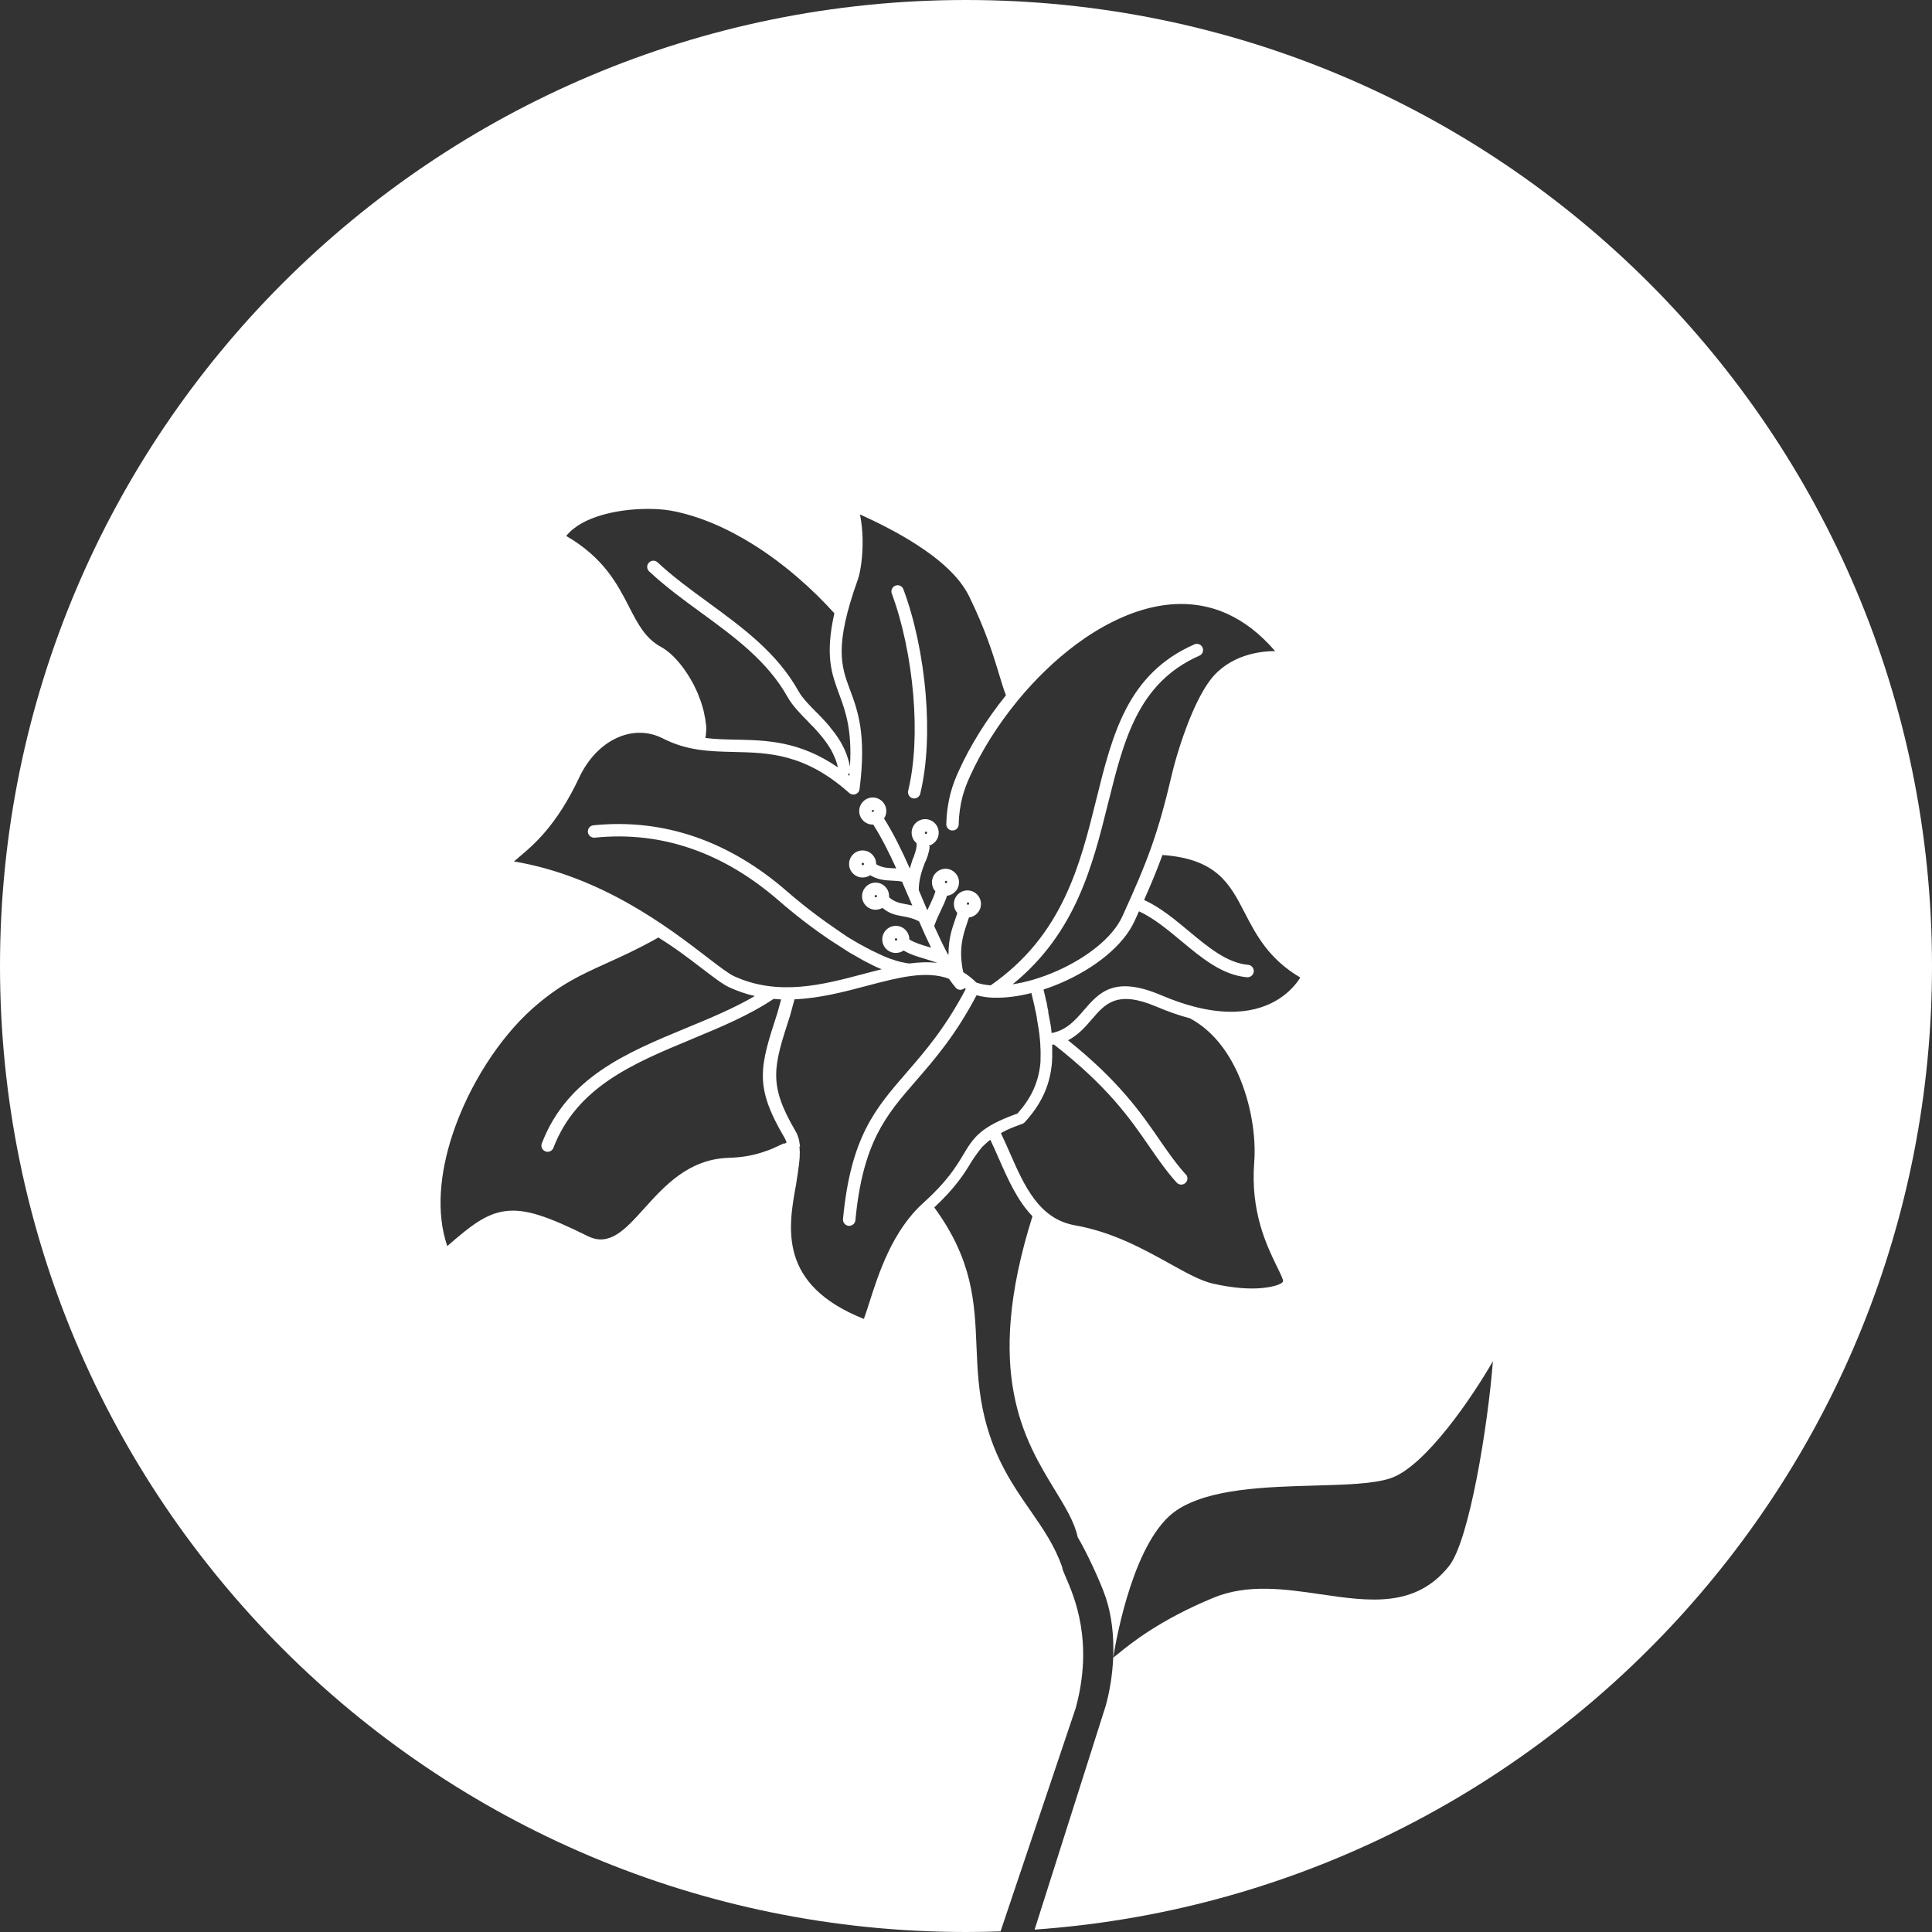 <?xml version="1.0" encoding="UTF-8"?> <svg xmlns="http://www.w3.org/2000/svg" width="66" height="66" viewBox="0 0 66 66" fill="none"><rect x="0" y="0" width="66" height="66" fill="#333333" stroke="none"/><path fill-rule="evenodd" clip-rule="evenodd" d="M35.344 65.918C52.475 64.716 66 50.437 66 33C66 14.775 51.225 0 33 0C14.775 0 0 14.775 0 33C0 51.225 14.775 66 33 66C33.395 66 33.788 65.993 34.18 65.979L36.747 58.353C37.367 56.085 36.701 54.552 36.409 53.878C36.337 53.712 36.287 53.598 36.286 53.538C36.033 52.806 35.628 52.221 35.197 51.598L35.193 51.593C34.618 50.766 33.994 49.865 33.642 48.452C33.426 47.58 33.392 46.786 33.359 46.012L33.359 46.004C33.297 44.494 33.235 43.049 31.916 41.248C32.673 40.542 32.973 40.043 33.21 39.648L33.219 39.635L33.227 39.624L33.236 39.611L33.241 39.602L33.245 39.597L33.272 39.557L33.276 39.553L33.281 39.544L33.29 39.53L33.306 39.508L33.315 39.495L33.32 39.486L33.324 39.482L33.332 39.471L33.341 39.457L33.358 39.435L33.367 39.422L33.391 39.389L33.397 39.38L33.4 39.378L33.408 39.367L33.412 39.361L33.416 39.356L33.433 39.334L33.442 39.321L33.45 39.31L33.466 39.291L33.477 39.278L33.535 39.201L33.554 39.18L33.608 39.129L33.615 39.12L33.618 39.119L33.629 39.108L33.639 39.1L33.642 39.099L33.674 39.068L33.685 39.058C33.69 39.053 33.696 39.048 33.702 39.043L33.702 39.043C33.708 39.038 33.714 39.033 33.719 39.028L33.73 39.017L33.74 39.009L33.744 39.005L33.762 38.989L33.769 38.983L33.779 38.975L33.831 38.937C33.929 39.14 34.023 39.353 34.117 39.569L34.119 39.573L34.119 39.573C34.436 40.292 34.758 41.022 35.271 41.549C33.587 46.886 34.993 49.19 36.036 50.9L36.038 50.903L36.052 50.926C36.4 51.496 36.705 51.997 36.816 52.512C37.089 52.963 37.593 54.028 37.777 54.581C37.983 55.201 38.057 55.917 38.028 56.627C38.004 57.194 37.915 57.758 37.775 58.265L35.344 65.918ZM30.465 20.278C30.424 20.169 30.481 20.047 30.59 20.005C30.699 19.964 30.82 20.021 30.861 20.13C31.237 21.13 31.516 22.425 31.623 23.729C31.721 24.914 31.679 26.114 31.437 27.114C31.409 27.228 31.295 27.297 31.181 27.271C31.067 27.243 30.998 27.129 31.024 27.015C31.255 26.062 31.295 24.911 31.2 23.764C31.095 22.497 30.826 21.244 30.465 20.278ZM29.022 26.402L28.966 26.463C28.971 26.467 28.977 26.472 28.983 26.477C28.993 26.486 29.004 26.495 29.016 26.503C29.018 26.485 29.019 26.466 29.02 26.448C29.021 26.433 29.023 26.419 29.024 26.405L29.022 26.402ZM39.615 38.944L39.615 38.943L39.613 38.94C38.975 38.014 38.233 36.938 36.486 35.537C36.839 35.355 37.078 35.078 37.312 34.806L37.312 34.806L37.317 34.8C37.754 34.292 38.165 33.818 39.494 34.384C39.91 34.561 40.296 34.693 40.652 34.788C41.397 35.186 41.929 35.883 42.283 36.663C42.753 37.702 42.911 38.878 42.847 39.694C42.711 41.395 43.275 42.554 43.615 43.252L43.618 43.259L43.63 43.284C43.757 43.544 43.844 43.723 43.831 43.771C43.813 43.848 43.583 43.956 43.096 44.003C42.699 44.039 42.158 44.011 41.455 43.855C41.032 43.764 40.535 43.487 39.961 43.168L39.949 43.162L39.935 43.154C39.057 42.667 38.011 42.087 36.721 41.858C35.491 41.641 34.99 40.504 34.502 39.394C34.401 39.164 34.3 38.935 34.193 38.711L34.287 38.657L34.298 38.653L34.327 38.637L34.348 38.627L34.366 38.618L34.394 38.602L34.429 38.588L34.439 38.583L34.451 38.578L34.495 38.559L34.519 38.549L34.529 38.544L34.564 38.53L34.57 38.526L34.576 38.525L34.611 38.511L34.624 38.504L34.636 38.499L34.665 38.489L34.671 38.485L34.709 38.472L34.715 38.471L34.762 38.452L34.765 38.45L34.774 38.447L34.815 38.432L34.868 38.412L34.923 38.393C34.958 38.381 34.987 38.36 35.01 38.335C35.549 37.741 35.846 37.138 35.929 36.38L35.932 36.349L35.933 36.344L35.932 36.338L35.935 36.318L35.935 36.307L35.938 36.277L35.939 36.274L35.939 36.266L35.941 36.182L35.943 36.164L35.944 36.16L35.944 36.149L35.945 36.128L35.946 36.115L35.946 36.094L35.944 36.083L35.945 36.02L35.944 36.014L35.944 36.006L35.946 35.912L35.945 35.904L35.946 35.901L35.944 35.89L35.944 35.88L35.945 35.867L35.946 35.835L35.945 35.827L35.944 35.822L35.946 35.727L35.944 35.706L35.943 35.692C35.965 35.688 35.984 35.685 36.003 35.682C37.853 37.124 38.609 38.219 39.253 39.154L39.259 39.163L39.282 39.195C39.578 39.622 39.852 40.018 40.195 40.398C40.274 40.485 40.407 40.492 40.494 40.413C40.582 40.334 40.589 40.202 40.51 40.114L40.516 40.131C40.177 39.755 39.907 39.365 39.615 38.944ZM30.646 32.076C30.643 32.068 30.635 32.057 30.625 32.055C30.616 32.05 30.603 32.051 30.594 32.054C30.585 32.057 30.575 32.065 30.573 32.075C30.567 32.084 30.569 32.097 30.572 32.106C30.575 32.115 30.583 32.122 30.593 32.128C30.602 32.133 30.615 32.131 30.624 32.128C30.633 32.125 30.64 32.119 30.645 32.11L30.649 32.103C30.652 32.094 30.652 32.083 30.649 32.074L30.646 32.076ZM29.955 30.6C29.953 30.591 29.945 30.581 29.935 30.578C29.926 30.573 29.912 30.575 29.903 30.578C29.895 30.581 29.887 30.589 29.882 30.598C29.877 30.607 29.878 30.621 29.881 30.63C29.884 30.638 29.892 30.648 29.902 30.651C29.911 30.656 29.925 30.655 29.933 30.652C29.942 30.649 29.952 30.641 29.955 30.631C29.96 30.622 29.958 30.608 29.955 30.6ZM33.105 30.853C33.102 30.844 33.094 30.834 33.084 30.831C33.075 30.826 33.061 30.828 33.053 30.831C33.044 30.834 33.036 30.842 33.031 30.851C33.026 30.86 33.028 30.874 33.031 30.883C33.033 30.891 33.039 30.898 33.049 30.903L33.053 30.905C33.063 30.91 33.074 30.908 33.083 30.905C33.091 30.902 33.101 30.894 33.104 30.884C33.109 30.875 33.108 30.861 33.105 30.853ZM32.355 30.115C32.352 30.106 32.343 30.099 32.334 30.093C32.322 30.088 32.312 30.087 32.303 30.093C32.294 30.096 32.286 30.104 32.281 30.113C32.275 30.125 32.275 30.135 32.281 30.145C32.283 30.154 32.289 30.16 32.298 30.166L32.303 30.167C32.313 30.172 32.324 30.17 32.332 30.167C32.341 30.164 32.349 30.155 32.354 30.146C32.36 30.135 32.36 30.124 32.355 30.115ZM31.67 28.434C31.667 28.425 31.659 28.415 31.649 28.413C31.64 28.407 31.626 28.409 31.618 28.412C31.609 28.415 31.601 28.423 31.596 28.433C31.591 28.442 31.593 28.455 31.596 28.464C31.598 28.473 31.606 28.483 31.616 28.485C31.625 28.491 31.639 28.489 31.648 28.486C31.656 28.483 31.666 28.475 31.669 28.466C31.674 28.456 31.672 28.443 31.67 28.434ZM29.512 29.5C29.51 29.491 29.501 29.483 29.492 29.478C29.48 29.473 29.47 29.472 29.46 29.478C29.452 29.48 29.442 29.488 29.439 29.498C29.434 29.507 29.436 29.521 29.438 29.53C29.441 29.538 29.449 29.548 29.459 29.551C29.468 29.556 29.482 29.555 29.49 29.552C29.499 29.549 29.506 29.543 29.51 29.536C29.512 29.531 29.515 29.529 29.516 29.527C29.518 29.517 29.518 29.509 29.515 29.5L29.512 29.5ZM29.858 27.694C29.855 27.685 29.847 27.675 29.837 27.672C29.828 27.667 29.815 27.669 29.806 27.672C29.797 27.675 29.787 27.683 29.785 27.692C29.779 27.701 29.781 27.715 29.784 27.724C29.787 27.733 29.793 27.739 29.799 27.744L29.806 27.74C29.822 27.729 29.843 27.719 29.861 27.713C29.86 27.708 29.861 27.703 29.857 27.696L29.858 27.694ZM35.805 34.564C35.813 34.603 35.821 34.643 35.827 34.678L35.831 34.701L35.844 34.77L35.857 34.837L35.859 34.84L35.861 34.86L35.888 34.994L35.89 35.015L35.893 35.034L35.898 35.062C35.901 35.09 35.904 35.117 35.91 35.145L35.914 35.188L35.914 35.196L35.918 35.223L35.919 35.229L35.921 35.251L35.923 35.27L35.925 35.291C36.433 35.192 36.722 34.86 37 34.541L37.008 34.531C37.549 33.903 38.057 33.314 39.673 34C40.075 34.171 40.446 34.298 40.788 34.387L40.812 34.393C42.524 34.832 43.51 34.341 44.031 33.86C44.186 33.718 44.299 33.575 44.377 33.461C44.395 33.437 44.409 33.414 44.42 33.394C43.339 32.758 42.91 31.934 42.515 31.169C42.015 30.201 41.568 29.34 39.711 29.208C39.535 29.69 39.336 30.177 39.084 30.744C39.64 30.998 40.132 31.409 40.616 31.812L40.62 31.815L40.622 31.817C41.279 32.363 41.92 32.896 42.638 32.96C42.753 32.97 42.84 33.076 42.83 33.192C42.819 33.308 42.714 33.395 42.598 33.385C41.752 33.309 41.055 32.731 40.349 32.142L40.335 32.131L40.335 32.131C39.875 31.749 39.41 31.362 38.909 31.132C38.87 31.219 38.829 31.308 38.788 31.4L38.757 31.467C38.374 32.31 37.392 33.069 36.318 33.546C36.098 33.644 35.872 33.73 35.649 33.804L35.654 33.832L35.698 34.01L35.708 34.06L35.721 34.111L35.73 34.161L35.737 34.187L35.742 34.207L35.744 34.21L35.75 34.235L35.751 34.241L35.756 34.261L35.762 34.286L35.778 34.385L35.778 34.393L35.786 34.432L35.789 34.441L35.796 34.48L35.799 34.489L35.803 34.503L35.81 34.537L35.812 34.55L35.816 34.573L35.805 34.564ZM27.311 39.181L27.311 39.181C27.311 39.19 27.312 39.199 27.313 39.207L27.314 39.21C27.315 39.237 27.318 39.266 27.318 39.295L27.319 39.298L27.32 39.315L27.32 39.333L27.321 39.349L27.323 39.355C27.323 39.363 27.322 39.371 27.322 39.379C27.321 39.387 27.321 39.394 27.321 39.401L27.321 39.407L27.32 39.423L27.318 39.428L27.319 39.446L27.319 39.483L27.319 39.504L27.319 39.512L27.318 39.525L27.316 39.543L27.315 39.585L27.309 39.626L27.309 39.647L27.306 39.667L27.303 39.685L27.303 39.698L27.303 39.706L27.3 39.726L27.299 39.728L27.297 39.746L27.296 39.759L27.294 39.767L27.294 39.788L27.293 39.792L27.291 39.808L27.289 39.823L27.288 39.828L27.285 39.849L27.283 39.856L27.282 39.871L27.279 39.889L27.279 39.892L27.276 39.912L27.274 39.919L27.273 39.932L27.27 39.953L27.266 39.975L27.266 39.996L27.26 40.037L27.259 40.05L27.253 40.083L27.25 40.103L27.249 40.116L27.247 40.123L27.244 40.144L27.243 40.146L27.241 40.164L27.24 40.179L27.238 40.187L27.234 40.209L27.233 40.214L27.23 40.232L27.228 40.25L27.227 40.255L27.223 40.278L27.221 40.285L27.22 40.3L27.218 40.318L27.217 40.321L27.213 40.344L27.211 40.351L27.21 40.364L27.207 40.384L27.204 40.407L27.201 40.417L27.2 40.43L27.197 40.453C26.925 41.938 26.572 43.887 29.511 45.056C29.561 44.925 29.611 44.766 29.668 44.59L29.696 44.503C30.012 43.512 30.48 42.048 31.546 41.089C32.36 40.356 32.664 39.85 32.901 39.456C33.255 38.864 33.477 38.497 34.759 38.039C35.216 37.525 35.465 37.007 35.537 36.359L35.54 36.328L35.542 36.3L35.544 36.295L35.542 36.29L35.546 36.238L35.546 36.23L35.546 36.198L35.547 36.196L35.547 36.175L35.546 36.169L35.546 36.151L35.545 36.135L35.547 36.119L35.547 36.101L35.547 36.09L35.548 36.067L35.548 36.056L35.548 36.019L35.548 36.009L35.549 35.985L35.548 35.959L35.547 35.953L35.547 35.924L35.548 35.903L35.547 35.887L35.545 35.818L35.543 35.786L35.541 35.775C35.54 35.762 35.539 35.75 35.539 35.737V35.736V35.736C35.539 35.726 35.539 35.716 35.539 35.705L35.538 35.671L35.538 35.66L35.536 35.639L35.533 35.619L35.532 35.595L35.532 35.577L35.529 35.557L35.526 35.509L35.525 35.504L35.522 35.477L35.521 35.471L35.518 35.444L35.517 35.436L35.515 35.406L35.514 35.398L35.51 35.365L35.509 35.359L35.506 35.324L35.495 35.247L35.493 35.244L35.49 35.209L35.489 35.203L35.484 35.171L35.484 35.163L35.479 35.132L35.471 35.093L35.466 35.063L35.466 35.055L35.458 35.016L35.455 34.996L35.455 34.988L35.448 34.955L35.446 34.936L35.442 34.911L35.433 34.866L35.431 34.853L35.426 34.822L35.42 34.786L35.42 34.77L35.414 34.734L35.413 34.729L35.405 34.687L35.397 34.643L35.389 34.601L35.388 34.598L35.379 34.553L35.37 34.517L35.367 34.508L35.358 34.463L35.351 34.432L35.347 34.41L35.341 34.374L35.338 34.365L35.332 34.34L35.323 34.295L35.316 34.27L35.315 34.264C35.31 34.247 35.307 34.229 35.303 34.211L35.303 34.211C35.301 34.199 35.298 34.187 35.295 34.174L35.293 34.171L35.289 34.157L35.28 34.123L35.27 34.072L35.267 34.064L35.258 34.021L35.245 33.971L35.235 33.923C34.781 34.039 34.339 34.095 33.942 34.082C33.926 34.083 33.907 34.083 33.889 34.081C33.702 34.072 33.525 34.044 33.361 33.999C32.639 35.37 31.926 36.19 31.293 36.919L31.289 36.923L31.288 36.925C30.273 38.093 29.475 39.013 29.222 41.684C29.212 41.8 29.106 41.887 28.99 41.877C28.875 41.866 28.787 41.761 28.798 41.645C29.063 38.84 29.9 37.876 30.964 36.648L30.967 36.645L30.983 36.626L30.983 36.626L30.983 36.626L30.983 36.626C31.599 35.916 32.295 35.112 32.992 33.785C32.98 33.774 32.967 33.763 32.953 33.754C32.929 33.776 32.9 33.795 32.868 33.804C32.782 33.831 32.693 33.799 32.641 33.732C32.565 33.64 32.489 33.542 32.418 33.436C31.636 33.143 30.677 33.397 29.629 33.673L29.622 33.675C28.838 33.883 28.006 34.102 27.142 34.138L27.141 34.143L27.14 34.145L27.137 34.155L27.134 34.165L27.132 34.175L27.131 34.177L27.13 34.182L27.128 34.187L27.127 34.192L27.125 34.2L27.122 34.209L27.12 34.219L27.119 34.222L27.117 34.229L27.116 34.234L27.114 34.239L27.112 34.246L27.11 34.256L27.107 34.266L27.105 34.273L27.104 34.278L27.102 34.283L27.1 34.29L27.098 34.3L27.095 34.31L27.093 34.317L27.092 34.322L27.09 34.327L27.088 34.335L27.086 34.344L27.083 34.354L27.081 34.362L27.079 34.367L27.078 34.371L27.076 34.379L27.073 34.389L27.071 34.398L27.069 34.406L27.067 34.411L27.066 34.416L27.064 34.423L27.061 34.433L27.059 34.443L27.057 34.45L27.055 34.455L27.054 34.46L27.052 34.467L27.049 34.477L27.047 34.487L27.045 34.494L27.044 34.497L27.043 34.502L27.041 34.507L27.041 34.509L27.039 34.516L27.036 34.526L27.034 34.533L27.033 34.536L27.032 34.541L27.031 34.546L27.03 34.548L27.028 34.556L27.025 34.566L27.023 34.575L27.02 34.583L27.019 34.588L27.018 34.593L27.016 34.6L27.013 34.61L27.01 34.62L27.008 34.627L27.007 34.632L27.006 34.637L27.004 34.644L27.001 34.654L26.998 34.664L26.996 34.671L26.995 34.676L26.994 34.681L26.992 34.688L26.989 34.698C26.422 36.446 26.233 37.033 27.175 38.639L27.188 38.661C27.191 38.668 27.195 38.675 27.199 38.682C27.203 38.689 27.207 38.696 27.21 38.704C27.214 38.71 27.217 38.719 27.22 38.725C27.223 38.734 27.227 38.74 27.23 38.746L27.236 38.764L27.24 38.77L27.246 38.785L27.258 38.82L27.262 38.832L27.274 38.867L27.275 38.872L27.281 38.889L27.285 38.912L27.288 38.92L27.296 38.949L27.299 38.958L27.303 38.972L27.305 39.012L27.309 39.027L27.31 39.035L27.313 39.051L27.314 39.059L27.318 39.082L27.319 39.09L27.327 39.137L27.328 39.142L27.329 39.185L27.308 39.156L27.309 39.163L27.311 39.181ZM26.774 39.057L26.758 39.066L26.75 39.069L26.718 39.087L26.703 39.093L26.688 39.102L26.676 39.107L26.67 39.108L26.655 39.117L26.637 39.123L26.631 39.126L26.619 39.131L26.604 39.14L26.589 39.146L26.573 39.155L26.561 39.16L26.556 39.161L26.547 39.164L26.525 39.176L26.519 39.178L26.508 39.182L26.478 39.195L26.466 39.2L26.447 39.211L26.432 39.217L26.413 39.228L26.402 39.233L26.372 39.245L26.36 39.25L26.354 39.251L26.346 39.254L26.333 39.261L26.325 39.264L26.319 39.265L26.307 39.27L26.277 39.283L26.265 39.288L26.262 39.289L26.253 39.292L26.248 39.294L26.23 39.299L26.225 39.3L26.216 39.303L26.213 39.305L26.201 39.31L26.173 39.318L26.161 39.322L26.155 39.324L26.147 39.327L26.134 39.334L26.125 39.337L26.109 39.34L26.106 39.342L26.094 39.346L26.079 39.35L26.068 39.355L26.065 39.357L26.056 39.36L26.05 39.361L26.033 39.367L26.027 39.368L26.019 39.371L26.015 39.373L26.004 39.377L25.989 39.381C25.673 39.48 25.335 39.538 24.896 39.553C23.529 39.596 22.712 40.501 21.999 41.292L21.995 41.296L21.991 41.3C21.358 42.002 20.821 42.596 20.08 42.228C18.722 41.556 17.941 41.277 17.244 41.377C16.6 41.467 16.076 41.87 15.28 42.569C14.892 41.439 15.022 40.076 15.46 38.752C16.018 37.065 17.07 35.452 18.184 34.46C19.112 33.635 19.824 33.312 20.693 32.919L20.708 32.911L20.744 32.895L20.744 32.895C21.237 32.672 21.782 32.426 22.442 32.055L22.468 32.038L22.484 32.024C23.044 32.366 23.505 32.72 23.887 33.012L23.908 33.028L23.927 33.042L23.927 33.042C24.362 33.376 24.691 33.628 24.918 33.731C25.208 33.863 25.498 33.961 25.786 34.026C25.062 34.449 24.253 34.785 23.445 35.118C21.409 35.961 19.374 36.804 18.51 39.059C18.467 39.169 18.523 39.292 18.633 39.333C18.742 39.376 18.866 39.32 18.906 39.21C19.703 37.131 21.648 36.322 23.595 35.514L23.607 35.508L23.657 35.487C24.622 35.087 25.586 34.686 26.426 34.125C26.513 34.133 26.599 34.138 26.685 34.142L26.684 34.145L26.683 34.15L26.681 34.157L26.679 34.165L26.677 34.169L26.675 34.179L26.673 34.184L26.671 34.192L26.669 34.199L26.668 34.204L26.665 34.214L26.664 34.219L26.662 34.226L26.66 34.233L26.659 34.236L26.659 34.238L26.657 34.246L26.654 34.253L26.653 34.258L26.65 34.268L26.649 34.273L26.647 34.28L26.645 34.287L26.644 34.292L26.641 34.302L26.64 34.307L26.638 34.314L26.636 34.322L26.634 34.327L26.634 34.329L26.632 34.337L26.63 34.344L26.628 34.349L26.626 34.359L26.624 34.364L26.622 34.371L26.62 34.378L26.619 34.383L26.616 34.393L26.615 34.398L26.613 34.405L26.611 34.413L26.61 34.417L26.607 34.427L26.605 34.432L26.604 34.437L26.602 34.444L26.602 34.447L26.6 34.452L26.598 34.459L26.596 34.467L26.595 34.471L26.593 34.479L26.591 34.484L26.589 34.491L26.587 34.499L26.586 34.504L26.584 34.511L26.583 34.516L26.581 34.521L26.579 34.528L26.579 34.531L26.578 34.533L26.576 34.54L26.575 34.545L26.573 34.55L26.571 34.557L26.57 34.562L26.568 34.57C25.956 36.453 25.752 37.084 26.792 38.854L26.801 38.869L26.808 38.884L26.826 38.916L26.832 38.93L26.834 38.934L26.838 38.945L26.84 38.951L26.847 38.964L26.851 38.978L26.853 38.981L26.858 38.998L26.862 39.013L26.866 39.019L26.87 39.033L26.861 39.038L26.782 39.075L26.774 39.057ZM28.381 24.872L28.381 24.873L28.4 24.897L28.442 24.948L28.444 24.951L28.451 24.96L28.459 24.971L28.463 24.976L28.474 24.99L28.483 25.001L28.506 25.031L28.514 25.041L28.526 25.058C28.533 25.067 28.54 25.076 28.547 25.084L28.55 25.091C28.663 25.248 28.765 25.416 28.851 25.603C28.861 25.624 28.87 25.648 28.879 25.671L28.893 25.707C28.903 25.728 28.911 25.749 28.919 25.771L28.925 25.789L28.934 25.81L28.935 25.816L28.945 25.845L28.946 25.851L28.956 25.882L28.958 25.886C28.97 25.92 28.98 25.958 28.991 25.995C28.995 26.004 28.997 26.014 28.998 26.023L28.998 26.023L29 26.032L29.002 26.035C29.004 26.046 29.008 26.058 29.011 26.069L29.012 26.074C29.018 26.1 29.023 26.122 29.028 26.15L29.028 26.15C29.032 26.164 29.034 26.175 29.036 26.189C29.113 24.923 28.879 24.288 28.671 23.723L28.669 23.719L28.669 23.718C28.408 23.014 28.181 22.4 28.503 20.95C27.744 20.11 26.791 19.266 25.742 18.608C24.853 18.051 23.896 17.626 22.928 17.446C22.391 17.347 21.41 17.348 20.56 17.596C20.062 17.74 19.615 17.969 19.343 18.309C20.628 19.055 21.091 19.955 21.494 20.737L21.496 20.742L21.499 20.748C21.789 21.311 22.045 21.808 22.58 22.099C23.053 22.357 23.54 22.997 23.833 23.678L23.846 23.708L23.854 23.729L23.858 23.741L23.859 23.746L23.867 23.767L23.868 23.773L23.879 23.799L23.88 23.805L23.889 23.831L23.892 23.837L23.902 23.861L23.91 23.879L23.915 23.891L23.916 23.896L23.924 23.915L23.925 23.92L23.928 23.929L23.936 23.949L23.938 23.952L23.946 23.979L23.957 24.008L23.962 24.025L23.963 24.031L23.968 24.045L23.969 24.051L23.974 24.07L23.984 24.1L23.993 24.126L23.994 24.131L24.01 24.189L24.015 24.201L24.018 24.209L24.021 24.226L24.027 24.251L24.035 24.28L24.04 24.3L24.056 24.378L24.062 24.403L24.066 24.428L24.069 24.445L24.07 24.453L24.073 24.47L24.077 24.484L24.085 24.523L24.087 24.526L24.09 24.551L24.095 24.573L24.096 24.589L24.099 24.617L24.099 24.625L24.102 24.644L24.102 24.652L24.106 24.669L24.109 24.693L24.111 24.715L24.113 24.718L24.115 24.732L24.117 24.743L24.12 24.77L24.12 24.778L24.122 24.784L24.124 24.805L24.126 24.846L24.125 24.867L24.126 24.883L24.126 24.893L24.125 24.906L24.126 24.922L24.124 24.969L24.122 24.985L24.122 24.995L24.12 25.011L24.12 25.021L24.119 25.034L24.119 25.036L24.119 25.055L24.117 25.06L24.116 25.083L24.113 25.106L24.111 25.121L24.109 25.129L24.107 25.147L24.105 25.152L24.103 25.169L24.103 25.172L24.1 25.19L24.097 25.21C24.439 25.253 24.785 25.261 25.136 25.267C26.195 25.289 27.311 25.314 28.623 26.214L28.616 26.183L28.608 26.154L28.606 26.143L28.601 26.123L28.598 26.112L28.591 26.089L28.59 26.083C28.553 25.96 28.505 25.844 28.451 25.734C28.435 25.698 28.416 25.661 28.396 25.627L28.378 25.595L28.361 25.57C28.312 25.482 28.255 25.401 28.197 25.322L28.193 25.318L28.141 25.248L28.125 25.228L28.119 25.221L28.104 25.201C28.073 25.161 28.043 25.124 28.009 25.085L27.992 25.068L27.989 25.061L27.953 25.02L27.912 24.977L27.894 24.956L27.892 24.953L27.86 24.918L27.855 24.914L27.852 24.908L27.838 24.891L27.82 24.87L27.811 24.863L27.799 24.849L27.778 24.83L27.737 24.787L27.716 24.768L27.698 24.747L27.683 24.733L27.677 24.726L27.663 24.711L27.659 24.707L27.642 24.69L27.638 24.686L27.622 24.668L27.62 24.665L27.601 24.647L27.581 24.625C27.315 24.355 27.07 24.103 26.908 23.816C26.223 22.589 25.09 21.76 23.951 20.929C23.342 20.486 22.734 20.04 22.177 19.521C22.091 19.442 22.085 19.308 22.166 19.223C22.245 19.136 22.379 19.13 22.465 19.212C22.994 19.704 23.598 20.147 24.201 20.585L24.209 20.592C25.379 21.448 26.547 22.303 27.276 23.608C27.409 23.845 27.636 24.076 27.882 24.325L27.951 24.391L27.971 24.413L27.973 24.416L27.993 24.437L27.998 24.441L28.016 24.462L28.02 24.465L28.039 24.484L28.043 24.488L28.061 24.506L28.068 24.513L28.084 24.53L28.09 24.537L28.112 24.562L28.128 24.58L28.134 24.587L28.151 24.604L28.159 24.612L28.173 24.629L28.194 24.65L28.198 24.654C28.212 24.669 28.224 24.682 28.238 24.699L28.244 24.706L28.26 24.724L28.264 24.73L28.282 24.751L28.286 24.755L28.302 24.772L28.313 24.783L28.343 24.818L28.352 24.831L28.337 24.819C28.353 24.836 28.367 24.854 28.381 24.872ZM31.759 28.927C31.756 28.953 31.754 28.978 31.749 29.004L31.748 29.009L31.746 29.014C31.746 29.021 31.745 29.027 31.744 29.033C31.742 29.038 31.741 29.043 31.739 29.049L31.739 29.049L31.739 29.049L31.737 29.059L31.736 29.07L31.734 29.077L31.732 29.087L31.729 29.097L31.727 29.104L31.724 29.114L31.722 29.121L31.72 29.131L31.717 29.141L31.715 29.148L31.712 29.158L31.71 29.168L31.707 29.175L31.702 29.195L31.7 29.205L31.698 29.21L31.697 29.215L31.694 29.224L31.692 29.234L31.679 29.27L31.676 29.28L31.671 29.289L31.67 29.294L31.668 29.299L31.666 29.309L31.661 29.318L31.66 29.32L31.658 29.328L31.655 29.338L31.649 29.349L31.647 29.357L31.642 29.366L31.639 29.378L31.634 29.387L31.632 29.395L31.626 29.406L31.623 29.416L31.619 29.423L31.618 29.425L31.613 29.434L31.61 29.444L31.607 29.448L31.605 29.453L31.6 29.462L31.597 29.472L31.594 29.477L31.592 29.482L31.587 29.491C31.493 29.747 31.386 30.043 31.387 30.407L31.497 30.669L31.553 30.801L31.553 30.801C31.596 30.9 31.638 30.998 31.678 31.096C31.694 31.061 31.71 31.028 31.726 30.995L31.726 30.995L31.726 30.995C31.738 30.971 31.749 30.947 31.76 30.923L31.776 30.89C31.845 30.744 31.91 30.606 31.955 30.451C31.917 30.407 31.885 30.358 31.866 30.303C31.826 30.197 31.826 30.081 31.87 29.972C31.874 29.957 31.881 29.94 31.89 29.927C31.944 29.823 32.034 29.747 32.137 29.707C32.243 29.667 32.359 29.667 32.468 29.71C32.483 29.714 32.499 29.721 32.513 29.73C32.616 29.785 32.692 29.874 32.733 29.978C32.772 30.083 32.772 30.2 32.729 30.309C32.725 30.324 32.718 30.34 32.709 30.354C32.654 30.458 32.565 30.534 32.462 30.574C32.426 30.588 32.389 30.596 32.352 30.599C32.295 30.78 32.222 30.933 32.142 31.1L32.14 31.104C32.067 31.255 31.988 31.421 31.913 31.636C32.066 31.975 32.22 32.3 32.378 32.596L32.404 32.609C32.395 32.092 32.523 31.718 32.634 31.4C32.659 31.327 32.684 31.255 32.705 31.189C32.666 31.147 32.635 31.096 32.615 31.044C32.575 30.932 32.575 30.805 32.627 30.691C32.681 30.573 32.777 30.489 32.886 30.447C32.998 30.406 33.124 30.407 33.239 30.459C33.356 30.512 33.44 30.609 33.482 30.718C33.523 30.829 33.522 30.956 33.47 31.071C33.417 31.188 33.32 31.273 33.211 31.314C33.175 31.328 33.139 31.337 33.1 31.342L33.091 31.371L33.081 31.402L33.068 31.44L33.057 31.474C33.05 31.495 33.043 31.517 33.036 31.538L33.035 31.543C32.901 31.936 32.736 32.422 32.906 33.213C33.06 33.305 33.21 33.423 33.353 33.565C33.499 33.618 33.665 33.647 33.843 33.661C36.298 31.957 36.897 29.545 37.446 27.331L37.446 27.33C38.004 25.076 38.515 23.019 40.801 22.013C40.909 21.966 41.033 22.013 41.08 22.121C41.127 22.228 41.08 22.353 40.972 22.4C38.877 23.323 38.391 25.28 37.858 27.425L37.856 27.431L37.855 27.434C37.327 29.561 36.754 31.869 34.594 33.624C34.819 33.59 35.055 33.538 35.316 33.462L35.324 33.459C35.588 33.38 35.858 33.28 36.119 33.164C37.11 32.722 38.007 32.041 38.344 31.299C38.78 30.341 39.082 29.64 39.336 28.922C39.59 28.205 39.795 27.472 40.035 26.448C40.155 25.942 40.373 25.223 40.641 24.56C40.85 24.045 41.094 23.557 41.352 23.221C41.667 22.811 42.087 22.554 42.52 22.408C42.877 22.289 43.243 22.241 43.561 22.244C43.049 21.647 42.501 21.233 41.936 20.974C41.106 20.597 40.228 20.549 39.354 20.749C38.469 20.951 37.589 21.402 36.767 22.009C36.046 22.545 35.371 23.2 34.781 23.915C34.777 23.919 34.774 23.924 34.771 23.928C34.769 23.931 34.767 23.934 34.765 23.936C34.763 23.938 34.762 23.94 34.76 23.941C34.093 24.754 33.535 25.641 33.138 26.515C33.044 26.721 32.95 26.952 32.879 27.22C32.809 27.488 32.759 27.797 32.751 28.164C32.748 28.282 32.651 28.374 32.533 28.371C32.416 28.368 32.323 28.271 32.327 28.154C32.336 27.752 32.392 27.412 32.469 27.11C32.548 26.813 32.648 26.56 32.751 26.34C33.148 25.462 33.702 24.573 34.364 23.754C34.277 23.521 34.202 23.274 34.119 22.998L34.113 22.976C33.916 22.332 33.673 21.535 33.111 20.379C32.784 19.704 32.089 19.102 31.308 18.602C30.667 18.189 29.976 17.845 29.378 17.573C29.432 17.836 29.459 18.115 29.467 18.384C29.481 18.982 29.396 19.542 29.308 19.789C28.486 22.083 28.738 22.764 29.041 23.575C29.305 24.286 29.604 25.093 29.363 26.959C29.358 27 29.341 27.04 29.311 27.072C29.235 27.159 29.101 27.167 29.011 27.09C27.503 25.742 26.259 25.715 25.092 25.689L25.087 25.688L25.069 25.688C24.253 25.669 23.469 25.651 22.639 25.223C22.634 25.221 22.629 25.218 22.624 25.215L22.608 25.208C22.601 25.204 22.593 25.201 22.585 25.198C22.128 24.981 21.609 24.979 21.123 25.186C20.625 25.399 20.16 25.826 19.832 26.468C19.815 26.502 19.797 26.54 19.777 26.582C19.009 28.21 18.215 28.875 17.746 29.268L17.744 29.27C17.672 29.33 17.61 29.381 17.558 29.428C20.547 29.931 22.826 31.679 24.142 32.688L24.152 32.696L24.185 32.722C24.591 33.033 24.897 33.267 25.08 33.35C26.594 34.041 28.115 33.638 29.483 33.276L29.489 33.275L29.536 33.262L29.536 33.262L29.538 33.262L29.538 33.261C29.737 33.209 29.931 33.157 30.124 33.11L30.093 33.099L30.067 33.089L30.062 33.088L30.034 33.075L30.003 33.061L29.98 33.052L29.965 33.046L29.944 33.037L29.913 33.024L29.89 33.012L29.881 33.007L29.855 32.995L29.825 32.981L29.818 32.977L29.795 32.965L29.774 32.954L29.765 32.949L29.735 32.935L29.716 32.925L29.693 32.913L29.686 32.909L29.677 32.904L29.647 32.89L29.643 32.886L29.617 32.874L29.589 32.861L29.559 32.845L29.555 32.841L29.529 32.829L29.522 32.824L29.499 32.813L29.469 32.797L29.465 32.793L29.439 32.781L29.435 32.777L29.415 32.766L29.41 32.762L29.38 32.746L29.376 32.742L29.369 32.738L29.337 32.721L29.333 32.717L29.321 32.711L29.291 32.695L29.287 32.692L29.262 32.677L29.203 32.645L29.198 32.641L29.173 32.626L29.155 32.616L29.143 32.61L29.114 32.594L29.109 32.593L29.102 32.588L29.068 32.568L29.065 32.568L29.055 32.559L29.025 32.543L29.022 32.543L28.995 32.525L28.991 32.521L28.964 32.506L28.934 32.487L28.932 32.486L28.905 32.468L28.89 32.459L28.879 32.451L28.849 32.432L28.823 32.414L28.807 32.405L28.796 32.396L28.767 32.378L28.724 32.35L28.711 32.342L28.681 32.323L28.655 32.305L28.639 32.295L28.626 32.287L28.596 32.268L28.57 32.25L28.554 32.241L28.54 32.232L28.511 32.213L28.484 32.195L28.469 32.186L28.455 32.177L28.426 32.158L28.265 32.051C27.421 31.477 26.752 30.896 26.635 30.793C25.703 29.979 24.696 29.361 23.609 28.988C22.583 28.633 21.484 28.497 20.316 28.616C20.2 28.626 20.096 28.543 20.083 28.426C20.073 28.309 20.156 28.206 20.273 28.193C21.503 28.069 22.663 28.215 23.745 28.587C24.884 28.98 25.942 29.622 26.912 30.473C27.027 30.573 27.675 31.135 28.504 31.699L28.692 31.83L28.695 31.831L28.73 31.856L28.732 31.859L28.768 31.882L28.772 31.886L28.808 31.909L28.812 31.913L28.848 31.936L28.852 31.939L28.888 31.962L28.892 31.966L28.973 32.02L29.007 32.04L29.013 32.044L29.047 32.064L29.088 32.088L29.097 32.093L29.129 32.113L29.138 32.118L29.17 32.137L29.179 32.142L29.211 32.161L29.22 32.166L29.252 32.186L29.263 32.191L29.295 32.211C29.299 32.214 29.304 32.216 29.309 32.219C29.312 32.221 29.315 32.222 29.317 32.224L29.33 32.231C29.342 32.237 29.354 32.244 29.365 32.251L29.375 32.256L29.386 32.262L29.416 32.278L29.421 32.279L29.446 32.294L29.457 32.3L29.471 32.306L29.501 32.323L29.535 32.342L29.545 32.348L29.579 32.365L29.586 32.369L29.623 32.39L29.628 32.391L29.662 32.409L29.674 32.414L29.706 32.431L29.713 32.436L29.752 32.457L29.784 32.474L29.798 32.48L29.824 32.492L29.84 32.5L29.871 32.513L29.878 32.518L29.915 32.536L29.92 32.537L29.957 32.555L29.962 32.556L29.992 32.573L30.008 32.58L30.039 32.593L30.046 32.598L30.079 32.612L30.09 32.618L30.116 32.63L30.132 32.637L30.16 32.65L30.17 32.656L30.203 32.67L30.207 32.671L30.241 32.685L30.255 32.692L30.278 32.701L30.292 32.708L30.324 32.719L30.329 32.72L30.362 32.734L30.371 32.737L30.403 32.748L30.412 32.751L30.444 32.762L30.453 32.765L30.487 32.776C30.5 32.781 30.514 32.786 30.527 32.79L30.546 32.796C30.553 32.798 30.56 32.801 30.567 32.803L30.603 32.816L30.61 32.818L30.642 32.827L30.654 32.83L30.681 32.837L30.721 32.848L30.73 32.851L30.757 32.858L30.767 32.861L30.797 32.869L30.802 32.868L30.835 32.874L30.842 32.876L30.912 32.89L30.922 32.893L30.952 32.898L30.957 32.9L30.99 32.903L30.995 32.905L31.001 32.906C31.022 32.909 31.045 32.913 31.067 32.914C31.4 32.87 31.72 32.857 32.026 32.896C31.903 32.849 31.784 32.813 31.671 32.778L31.595 32.754C31.344 32.681 31.107 32.611 30.868 32.471C30.836 32.494 30.801 32.514 30.764 32.525C30.653 32.566 30.526 32.566 30.412 32.513C30.294 32.46 30.21 32.363 30.169 32.254C30.128 32.143 30.128 32.016 30.181 31.901C30.234 31.784 30.331 31.699 30.439 31.658C30.551 31.617 30.677 31.617 30.792 31.669C30.909 31.723 30.994 31.82 31.035 31.928C31.055 31.981 31.066 32.037 31.064 32.095C31.268 32.214 31.483 32.278 31.712 32.346L31.807 32.374C31.668 32.091 31.532 31.787 31.398 31.476C31.186 31.365 31.006 31.332 30.842 31.303C30.601 31.259 30.388 31.219 30.146 31.015C30.124 31.028 30.1 31.04 30.073 31.048C29.962 31.089 29.836 31.089 29.721 31.037C29.604 30.983 29.519 30.887 29.478 30.777C29.437 30.666 29.438 30.54 29.49 30.425C29.543 30.307 29.64 30.223 29.749 30.181C29.86 30.14 29.987 30.141 30.102 30.193C30.219 30.246 30.303 30.343 30.344 30.452C30.366 30.516 30.377 30.582 30.372 30.65C30.556 30.814 30.722 30.846 30.911 30.882L30.92 30.884C30.998 30.897 31.078 30.913 31.167 30.935L31.118 30.824C31.019 30.589 30.917 30.352 30.815 30.119C30.724 30.099 30.63 30.093 30.533 30.088H30.533L30.489 30.085C30.245 30.074 29.998 30.062 29.726 29.898C29.697 29.919 29.664 29.934 29.631 29.948C29.519 29.989 29.393 29.989 29.278 29.936C29.161 29.883 29.076 29.787 29.035 29.677C28.994 29.566 28.995 29.439 29.047 29.325C29.1 29.207 29.197 29.123 29.306 29.081C29.412 29.041 29.528 29.041 29.637 29.084C29.652 29.088 29.668 29.096 29.682 29.105C29.785 29.159 29.861 29.249 29.901 29.352C29.923 29.408 29.931 29.466 29.931 29.524C30.122 29.64 30.308 29.65 30.495 29.66L30.51 29.661L30.564 29.663L30.585 29.665L30.617 29.666C30.373 29.13 30.116 28.616 29.832 28.169C29.763 28.171 29.689 28.159 29.624 28.128C29.507 28.075 29.423 27.978 29.381 27.869C29.34 27.758 29.341 27.631 29.393 27.516C29.447 27.399 29.543 27.314 29.652 27.273C29.764 27.232 29.89 27.232 30.005 27.285C30.122 27.338 30.206 27.435 30.248 27.544C30.288 27.655 30.288 27.782 30.236 27.897L30.231 27.906C30.221 27.924 30.211 27.944 30.2 27.961C30.524 28.472 30.811 29.062 31.082 29.672L31.083 29.667L31.085 29.662L31.086 29.657L31.087 29.652L31.089 29.645L31.091 29.637L31.093 29.633L31.094 29.628L31.096 29.62L31.098 29.615L31.099 29.61L31.1 29.605L31.102 29.601L31.103 29.596L31.104 29.591L31.106 29.583L31.108 29.576L31.11 29.571L31.111 29.566L31.112 29.561L31.114 29.556L31.115 29.551L31.122 29.535L31.123 29.53L31.125 29.523L31.127 29.515L31.129 29.51L31.13 29.506L31.131 29.5L31.133 29.496L31.134 29.491L31.136 29.486L31.137 29.481L31.14 29.471L31.144 29.464L31.146 29.457L31.147 29.452L31.149 29.447L31.15 29.442L31.151 29.437L31.153 29.432L31.154 29.427L31.155 29.423L31.157 29.418L31.158 29.413L31.16 29.405L31.165 29.399L31.166 29.394L31.167 29.389L31.169 29.384L31.17 29.379L31.171 29.374L31.173 29.369L31.174 29.364L31.179 29.355L31.181 29.348L31.185 29.344L31.186 29.339L31.188 29.334L31.189 29.329L31.194 29.32L31.197 29.31L31.2 29.308L31.202 29.301L31.203 29.296L31.204 29.291L31.209 29.284L31.21 29.282L31.215 29.273L31.218 29.263L31.223 29.254L31.225 29.244L31.226 29.241L31.228 29.234L31.229 29.229L31.231 29.224L31.233 29.217L31.233 29.214L31.236 29.204L31.239 29.195L31.244 29.186L31.246 29.178L31.247 29.176L31.248 29.171L31.249 29.166L31.25 29.161L31.253 29.154L31.255 29.144L31.26 29.135L31.263 29.125L31.265 29.117L31.266 29.115L31.267 29.11L31.268 29.105L31.27 29.1L31.272 29.093L31.274 29.083L31.277 29.073L31.28 29.063L31.282 29.056L31.282 29.054L31.284 29.049L31.285 29.044L31.291 29.024L31.295 29.007L31.297 29L31.298 28.997L31.299 28.992C31.301 28.985 31.303 28.977 31.303 28.969L31.305 28.962L31.304 28.954L31.306 28.939L31.307 28.934L31.308 28.931L31.31 28.924L31.31 28.916C31.313 28.893 31.314 28.87 31.315 28.849L31.314 28.843L31.312 28.829L31.311 28.824L31.31 28.812C31.31 28.809 31.309 28.805 31.309 28.802C31.247 28.751 31.199 28.683 31.172 28.609C31.131 28.498 31.131 28.371 31.184 28.256C31.237 28.139 31.334 28.054 31.443 28.013C31.554 27.972 31.681 27.972 31.795 28.024C31.913 28.078 31.997 28.175 32.038 28.284C32.079 28.395 32.079 28.521 32.026 28.637C31.973 28.754 31.876 28.838 31.767 28.88C31.762 28.882 31.756 28.884 31.75 28.886L31.742 28.888C31.739 28.889 31.736 28.89 31.733 28.892L31.733 28.908L31.76 28.915L31.759 28.927ZM40.195 51.593C38.752 52.562 38.148 55.892 38.028 56.627C38.067 56.6 38.126 56.552 38.207 56.487L38.207 56.487C38.623 56.148 39.616 55.34 41.455 54.581C42.622 54.099 43.891 54.284 45.118 54.463C46.773 54.705 48.351 54.936 49.5 53.5C50.198 52.627 50.833 48.667 51 46.5C50.333 47.667 48.7 50.1 47.5 50.5C46.921 50.693 45.97 50.719 44.916 50.749C43.24 50.796 41.304 50.85 40.195 51.593Z" fill="white"></path></svg> 